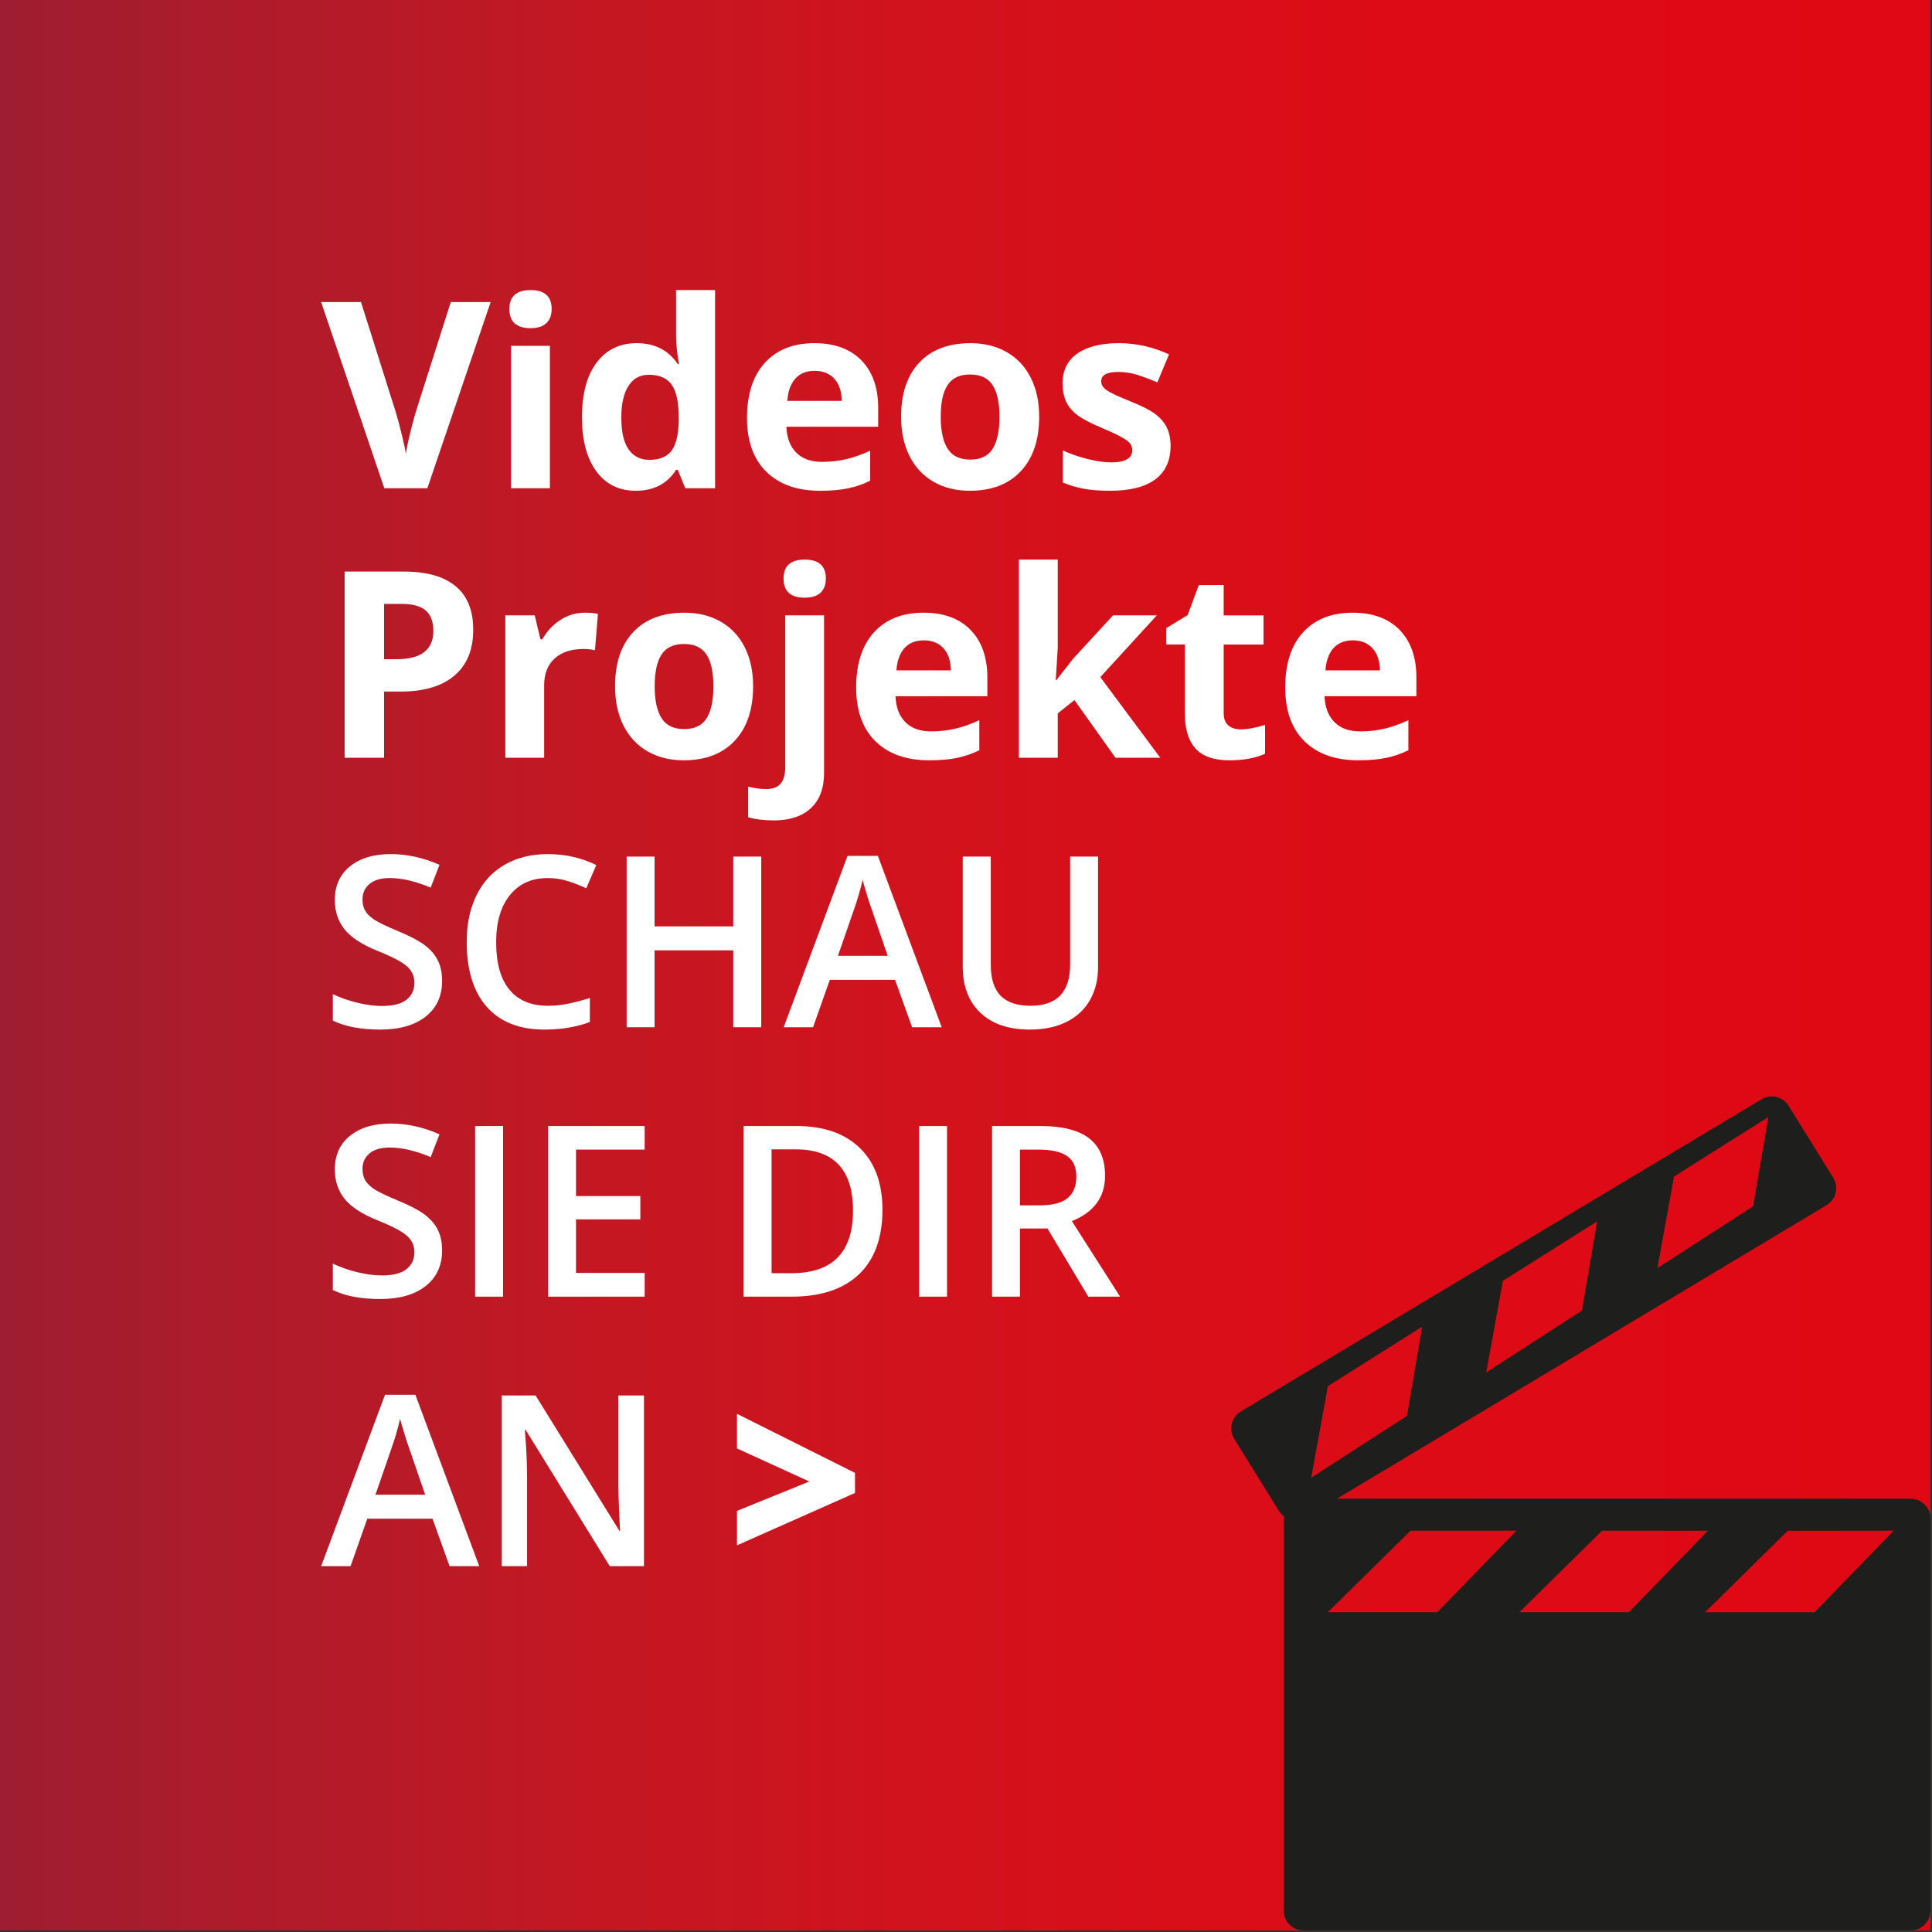 <?xml version="1.0" encoding="utf-8"?>
<!-- Generator: Adobe Illustrator 16.0.4, SVG Export Plug-In . SVG Version: 6.00 Build 0)  -->
<!DOCTYPE svg PUBLIC "-//W3C//DTD SVG 1.1//EN" "http://www.w3.org/Graphics/SVG/1.1/DTD/svg11.dtd">
<svg version="1.1" id="Ebene_1" xmlns="http://www.w3.org/2000/svg" xmlns:xlink="http://www.w3.org/1999/xlink" x="0px" y="0px"
	 width="100px" height="100px" viewBox="0 0 100 100" enable-background="new 0 0 100 100" xml:space="preserve">
<rect x="0" y="0" width="100" height="100" fill="#333333" stroke="none"/>
<g>
	<g>
		<defs>
			<rect id="SVGID_1_" x="0" width="99.919" height="99.918"/>
		</defs>
		<clipPath id="SVGID_2_">
			<use xlink:href="#SVGID_1_"  overflow="visible"/>
		</clipPath>
		
			<linearGradient id="SVGID_3_" gradientUnits="userSpaceOnUse" x1="-369.163" y1="351.055" x2="-367.785" y2="351.055" gradientTransform="matrix(-72.522 0 0 -72.522 -26672.688 25509.25)">
			<stop  offset="0" style="stop-color:#E00814"/>
			<stop  offset="0.275" style="stop-color:#DD0B16"/>
			<stop  offset="0.499" style="stop-color:#D3121C"/>
			<stop  offset="0.706" style="stop-color:#C21823"/>
			<stop  offset="0.9" style="stop-color:#AB1C2C"/>
			<stop  offset="1" style="stop-color:#9D1D30"/>
		</linearGradient>
		<rect x="0" clip-path="url(#SVGID_2_)" fill="url(#SVGID_3_)" width="99.919" height="99.918"/>
	</g>
	<g>
		<path fill="#1E1E1C" d="M98.017,79.229l-4.093,4.218h-5.667l4.281-4.218H98.017z M88.404,79.229l-4.093,4.218h-5.667l4.279-4.218
			H88.404z M78.491,79.229l-4.096,4.218h-5.664l4.278-4.218H78.491z M67.868,76.488l0.863-4.741l4.879-3.079l-0.786,4.618
			L67.868,76.488z M76.928,71.036l0.861-4.741l4.879-3.079l-0.786,4.617L76.928,71.036z M85.786,65.637l0.861-4.741l4.882-3.078
			l-0.786,4.618L85.786,65.637z M99.919,98.89V78.602c0-0.569-0.46-1.029-1.025-1.029H69.199l25.344-15.193
			c0.486-0.294,0.643-0.924,0.352-1.41l-2.309-3.722c-0.291-0.487-0.92-0.643-1.407-0.353L64.231,73.052
			c-0.487,0.291-0.645,0.923-0.353,1.41l2.308,3.722c0.071,0.118,0.162,0.215,0.266,0.296c-0.004,0.037-0.008,0.081-0.008,0.122
			V98.89c0,0.569,0.46,1.028,1.028,1.028h31.421C99.459,99.918,99.919,99.459,99.919,98.89"/>
	</g>
	<g>
		<path fill="#FFFFFF" d="M23.333,15.635h2.063l-3.276,9.636h-2.228l-3.27-9.636h2.063l1.812,5.734
			c0.101,0.338,0.205,0.732,0.313,1.183c0.108,0.451,0.175,0.764,0.201,0.939c0.049-0.403,0.213-1.111,0.495-2.122L23.333,15.635z"
			/>
		<path fill="#FFFFFF" d="M26.366,15.997c0-0.655,0.364-0.982,1.095-0.982c0.729,0,1.093,0.327,1.093,0.982
			c0,0.312-0.09,0.554-0.273,0.728c-0.183,0.175-0.456,0.261-0.82,0.261C26.73,16.985,26.366,16.656,26.366,15.997z M28.462,25.271
			h-2.01v-7.37h2.01V25.271z"/>
		<path fill="#FFFFFF" d="M32.904,25.402c-0.865,0-1.545-0.336-2.039-1.009c-0.495-0.671-0.742-1.604-0.742-2.794
			c0-1.208,0.251-2.15,0.754-2.824c0.503-0.674,1.197-1.012,2.081-1.012c0.927,0,1.634,0.36,2.123,1.08h0.065
			c-0.101-0.549-0.151-1.039-0.151-1.469v-2.36h2.017v10.257h-1.542l-0.388-0.956h-0.086C34.538,25.041,33.84,25.402,32.904,25.402z
			 M33.61,23.802c0.514,0,0.891-0.149,1.13-0.449c0.239-0.299,0.37-0.806,0.392-1.522v-0.218c0-0.791-0.122-1.357-0.366-1.701
			c-0.244-0.343-0.641-0.514-1.189-0.514c-0.449,0-0.797,0.19-1.045,0.571c-0.249,0.379-0.373,0.932-0.373,1.658
			c0,0.725,0.125,1.269,0.375,1.631C32.786,23.62,33.145,23.802,33.61,23.802z"/>
		<path fill="#FFFFFF" d="M42.449,25.402c-1.186,0-2.113-0.327-2.781-0.981c-0.668-0.656-1.003-1.583-1.003-2.782
			c0-1.235,0.309-2.19,0.927-2.864c0.618-0.674,1.471-1.012,2.561-1.012c1.042,0,1.852,0.296,2.432,0.889
			c0.58,0.594,0.87,1.413,0.87,2.46v0.975h-4.752c0.022,0.571,0.191,1.017,0.507,1.337c0.317,0.322,0.76,0.482,1.332,0.482
			c0.443,0,0.863-0.046,1.259-0.139c0.396-0.093,0.808-0.24,1.239-0.441v1.555c-0.352,0.177-0.728,0.307-1.127,0.392
			C43.512,25.359,43.025,25.402,42.449,25.402z M42.166,19.193c-0.426,0-0.76,0.136-1.001,0.405
			c-0.241,0.271-0.38,0.654-0.415,1.151h2.821c-0.009-0.497-0.139-0.88-0.389-1.151C42.93,19.33,42.592,19.193,42.166,19.193z"/>
		<path fill="#FFFFFF" d="M53.787,21.573c0,1.199-0.317,2.139-0.949,2.815c-0.633,0.677-1.513,1.014-2.643,1.014
			c-0.708,0-1.332-0.154-1.872-0.464c-0.541-0.311-0.956-0.754-1.246-1.334c-0.29-0.582-0.436-1.257-0.436-2.031
			c0-1.204,0.314-2.141,0.943-2.808c0.628-0.668,1.513-1.002,2.65-1.002c0.705,0,1.331,0.153,1.871,0.461
			c0.541,0.308,0.956,0.75,1.246,1.325C53.643,20.126,53.787,20.8,53.787,21.573z M48.692,21.573c0,0.729,0.12,1.281,0.359,1.654
			c0.24,0.374,0.63,0.562,1.171,0.562c0.536,0,0.92-0.186,1.157-0.558c0.234-0.371,0.353-0.924,0.353-1.658
			c0-0.729-0.118-1.277-0.358-1.641c-0.236-0.365-0.624-0.548-1.165-0.548c-0.536,0-0.923,0.182-1.16,0.544
			C48.809,20.292,48.692,20.839,48.692,21.573z"/>
		<path fill="#FFFFFF" d="M60.589,23.083c0,0.754-0.262,1.33-0.787,1.726c-0.526,0.396-1.312,0.593-2.357,0.593
			c-0.536,0-0.993-0.036-1.371-0.108s-0.732-0.179-1.061-0.319v-1.662c0.373,0.176,0.794,0.323,1.262,0.441
			c0.468,0.118,0.88,0.179,1.236,0.179c0.729,0,1.094-0.211,1.094-0.634c0-0.158-0.049-0.287-0.145-0.385
			c-0.097-0.099-0.263-0.211-0.501-0.336c-0.237-0.125-0.554-0.272-0.949-0.438c-0.566-0.237-0.983-0.458-1.248-0.66
			c-0.268-0.202-0.461-0.433-0.582-0.696c-0.119-0.261-0.181-0.582-0.181-0.964c0-0.655,0.253-1.161,0.763-1.52
			c0.507-0.358,1.227-0.537,2.157-0.537c0.888,0,1.751,0.194,2.591,0.58l-0.606,1.45c-0.369-0.159-0.714-0.288-1.035-0.389
			c-0.32-0.101-0.647-0.152-0.982-0.152c-0.592,0-0.89,0.16-0.89,0.481c0,0.18,0.096,0.336,0.287,0.468
			c0.19,0.132,0.609,0.327,1.255,0.586c0.576,0.232,0.999,0.449,1.267,0.652c0.267,0.202,0.466,0.435,0.593,0.699
			C60.525,22.403,60.589,22.717,60.589,23.083z"/>
	</g>
	<g>
		<path fill="#FFFFFF" d="M24.494,32.591c0,1.036-0.324,1.83-0.972,2.378c-0.649,0.549-1.57,0.825-2.766,0.825H19.88v3.427h-2.043
			v-9.636h3.078c1.169,0,2.058,0.252,2.667,0.755C24.189,30.842,24.494,31.592,24.494,32.591z M19.88,34.119h0.673
			c0.628,0,1.098-0.124,1.41-0.373c0.312-0.247,0.468-0.61,0.468-1.084c0-0.478-0.13-0.832-0.392-1.061
			c-0.262-0.228-0.671-0.343-1.229-0.343h-0.93V34.119z"/>
		<path fill="#FFFFFF" d="M30.269,31.713c0.272,0,0.498,0.021,0.679,0.06l-0.152,1.885c-0.162-0.043-0.36-0.066-0.593-0.066
			c-0.642,0-1.142,0.166-1.5,0.495c-0.358,0.33-0.538,0.791-0.538,1.383v3.751h-2.01v-7.369h1.522l0.297,1.239h0.099
			c0.228-0.413,0.537-0.746,0.926-0.998C29.388,31.84,29.811,31.713,30.269,31.713z"/>
		<path fill="#FFFFFF" d="M38.981,35.523c0,1.199-0.316,2.138-0.949,2.815c-0.633,0.677-1.514,1.015-2.643,1.015
			c-0.708,0-1.332-0.155-1.872-0.464c-0.541-0.311-0.956-0.755-1.246-1.335c-0.29-0.581-0.436-1.257-0.436-2.03
			c0-1.204,0.314-2.141,0.943-2.808c0.628-0.669,1.511-1.003,2.649-1.003c0.708,0,1.332,0.153,1.873,0.462
			c0.54,0.308,0.956,0.749,1.246,1.325C38.837,34.076,38.981,34.75,38.981,35.523z M33.887,35.523c0,0.729,0.119,1.281,0.359,1.654
			c0.24,0.374,0.629,0.561,1.17,0.561c0.536,0,0.921-0.186,1.156-0.557c0.235-0.372,0.353-0.924,0.353-1.658
			c0-0.729-0.118-1.277-0.356-1.642c-0.237-0.364-0.625-0.548-1.166-0.548c-0.537,0-0.923,0.182-1.16,0.544
			C34.005,34.241,33.887,34.789,33.887,35.523z"/>
		<path fill="#FFFFFF" d="M40.05,42.464c-0.514,0-0.956-0.056-1.325-0.165v-1.583c0.308,0.084,0.623,0.125,0.943,0.125
			c0.337,0,0.585-0.094,0.741-0.284c0.156-0.188,0.234-0.466,0.234-0.837v-7.87h2.01v8.167c0,0.782-0.226,1.384-0.679,1.81
			C41.522,42.252,40.88,42.464,40.05,42.464z M40.557,29.947c0-0.656,0.365-0.982,1.095-0.982c0.729,0,1.094,0.327,1.094,0.982
			c0,0.312-0.091,0.554-0.273,0.728c-0.183,0.175-0.457,0.261-0.821,0.261C40.922,30.936,40.557,30.605,40.557,29.947z"/>
		<path fill="#FFFFFF" d="M48.098,39.353c-1.186,0-2.113-0.327-2.781-0.982s-1.002-1.582-1.002-2.781
			c0-1.236,0.309-2.191,0.926-2.865c0.618-0.674,1.471-1.012,2.561-1.012c1.042,0,1.853,0.296,2.432,0.89s0.871,1.413,0.871,2.459
			v0.976h-4.753c0.022,0.57,0.191,1.017,0.507,1.337c0.317,0.322,0.76,0.481,1.332,0.481c0.443,0,0.863-0.045,1.259-0.139
			c0.396-0.093,0.809-0.239,1.239-0.441v1.556c-0.352,0.176-0.728,0.307-1.128,0.392C49.162,39.31,48.674,39.353,48.098,39.353z
			 M47.814,33.144c-0.426,0-0.76,0.136-1.001,0.405c-0.241,0.271-0.38,0.654-0.415,1.15h2.82c-0.008-0.497-0.138-0.88-0.388-1.15
			C48.58,33.279,48.241,33.144,47.814,33.144z"/>
		<path fill="#FFFFFF" d="M54.67,35.213l0.877-1.12l2.062-2.242h2.268l-2.926,3.197l3.104,4.172h-2.32l-2.122-2.985l-0.864,0.691
			v2.294h-2.011V28.964h2.011v4.575l-0.104,1.674H54.67z"/>
		<path fill="#FFFFFF" d="M64.214,37.751c0.352,0,0.773-0.078,1.266-0.231v1.496c-0.501,0.225-1.116,0.337-1.847,0.337
			c-0.804,0-1.389-0.203-1.755-0.61c-0.367-0.406-0.551-1.016-0.551-1.83v-3.552h-0.963v-0.85l1.107-0.673l0.579-1.555h1.287v1.569
			H65.4v1.51h-2.062v3.552c0,0.286,0.079,0.497,0.241,0.633C63.738,37.683,63.949,37.751,64.214,37.751z"/>
		<path fill="#FFFFFF" d="M70.306,39.353c-1.188,0-2.113-0.327-2.782-0.982c-0.668-0.655-1.001-1.582-1.001-2.781
			c0-1.236,0.308-2.191,0.926-2.865c0.618-0.674,1.471-1.012,2.561-1.012c1.041,0,1.853,0.296,2.433,0.89
			c0.579,0.593,0.869,1.413,0.869,2.459v0.976h-4.752c0.021,0.57,0.191,1.017,0.509,1.337c0.314,0.322,0.759,0.481,1.329,0.481
			c0.444,0,0.864-0.045,1.26-0.139c0.396-0.093,0.81-0.239,1.24-0.441v1.556c-0.353,0.176-0.729,0.307-1.128,0.392
			C71.368,39.31,70.881,39.353,70.306,39.353z M70.022,33.144c-0.428,0-0.761,0.136-1.003,0.405c-0.24,0.271-0.38,0.654-0.415,1.15
			h2.822c-0.01-0.497-0.14-0.88-0.39-1.15C70.787,33.279,70.448,33.144,70.022,33.144z"/>
	</g>
	<g>
		<path fill="#FFFFFF" d="M22.884,50.77c0,0.786-0.284,1.402-0.853,1.848c-0.568,0.449-1.351,0.673-2.35,0.673
			c-1,0-1.817-0.155-2.454-0.465v-1.367c0.403,0.19,0.831,0.339,1.285,0.446c0.453,0.11,0.875,0.164,1.265,0.164
			c0.572,0,0.994-0.107,1.266-0.325s0.408-0.512,0.408-0.877c0-0.329-0.125-0.61-0.375-0.839c-0.25-0.23-0.765-0.501-1.546-0.815
			c-0.807-0.328-1.374-0.7-1.704-1.119c-0.331-0.419-0.496-0.923-0.496-1.511c0-0.738,0.262-1.317,0.785-1.74
			c0.524-0.424,1.227-0.635,2.109-0.635c0.846,0,1.688,0.186,2.525,0.556l-0.458,1.179c-0.786-0.33-1.487-0.495-2.103-0.495
			c-0.467,0-0.821,0.101-1.064,0.306c-0.241,0.203-0.362,0.472-0.362,0.806c0,0.23,0.048,0.427,0.146,0.589
			c0.097,0.163,0.255,0.317,0.478,0.463c0.222,0.144,0.621,0.336,1.196,0.573c0.649,0.27,1.124,0.522,1.426,0.755
			c0.302,0.234,0.524,0.498,0.664,0.792C22.813,50.025,22.884,50.372,22.884,50.77z"/>
		<path fill="#FFFFFF" d="M28.352,45.448c-0.83,0-1.482,0.293-1.958,0.881c-0.476,0.589-0.713,1.401-0.713,2.435
			c0,1.085,0.228,1.904,0.685,2.46c0.458,0.555,1.119,0.834,1.985,0.834c0.375,0,0.737-0.037,1.088-0.112
			c0.351-0.076,0.714-0.17,1.093-0.289v1.241c-0.692,0.261-1.478,0.393-2.356,0.393c-1.293,0-2.286-0.393-2.979-1.176
			c-0.693-0.783-1.04-1.904-1.04-3.363c0-0.917,0.168-1.723,0.505-2.411c0.336-0.688,0.823-1.216,1.459-1.582
			c0.637-0.368,1.384-0.551,2.241-0.551c0.902,0,1.736,0.19,2.502,0.568l-0.52,1.203c-0.298-0.142-0.614-0.265-0.946-0.372
			C29.067,45.502,28.718,45.448,28.352,45.448z"/>
		<path fill="#FFFFFF" d="M39.403,53.17h-1.45v-3.981H33.88v3.981h-1.444v-8.833h1.444v3.613h4.073v-3.613h1.45V53.17z"/>
		<path fill="#FFFFFF" d="M47.21,53.17l-0.882-2.454H42.95l-0.865,2.454h-1.522l3.305-8.87h1.571l3.305,8.87H47.21z M45.947,49.472
			l-0.828-2.406c-0.061-0.16-0.144-0.414-0.251-0.76c-0.106-0.347-0.18-0.601-0.221-0.761c-0.108,0.495-0.268,1.037-0.477,1.625
			l-0.798,2.302H45.947z"/>
		<path fill="#FFFFFF" d="M56.835,44.336v5.716c0,0.653-0.14,1.223-0.42,1.713s-0.686,0.867-1.215,1.13
			c-0.529,0.264-1.162,0.396-1.899,0.396c-1.096,0-1.948-0.291-2.558-0.871c-0.607-0.579-0.912-1.379-0.912-2.392v-5.691h1.451
			v5.588c0,0.729,0.169,1.268,0.507,1.613c0.34,0.347,0.858,0.521,1.56,0.521c1.361,0,2.042-0.716,2.042-2.146v-5.576H56.835z"/>
	</g>
	<g>
		<path fill="#FFFFFF" d="M22.884,64.718c0,0.785-0.284,1.401-0.853,1.848c-0.568,0.447-1.351,0.671-2.35,0.671
			c-1,0-1.817-0.153-2.454-0.466v-1.365c0.403,0.189,0.831,0.34,1.285,0.447c0.453,0.107,0.875,0.164,1.265,0.164
			c0.572,0,0.994-0.109,1.266-0.328c0.272-0.216,0.408-0.508,0.408-0.874c0-0.331-0.125-0.611-0.375-0.84
			c-0.25-0.231-0.765-0.503-1.546-0.815c-0.807-0.328-1.374-0.7-1.704-1.119c-0.331-0.421-0.496-0.924-0.496-1.51
			c0-0.738,0.262-1.318,0.785-1.741c0.524-0.423,1.227-0.635,2.109-0.635c0.846,0,1.688,0.186,2.525,0.557l-0.458,1.179
			c-0.786-0.331-1.487-0.495-2.103-0.495c-0.467,0-0.821,0.1-1.064,0.304c-0.241,0.205-0.362,0.474-0.362,0.808
			c0,0.229,0.048,0.426,0.146,0.59c0.097,0.161,0.255,0.317,0.478,0.463c0.222,0.142,0.621,0.336,1.196,0.572
			c0.649,0.27,1.124,0.522,1.426,0.753c0.302,0.234,0.524,0.499,0.664,0.794C22.813,63.972,22.884,64.319,22.884,64.718z"/>
		<path fill="#FFFFFF" d="M24.593,67.115v-8.832h1.445v8.832H24.593z"/>
		<path fill="#FFFFFF" d="M33.367,67.115H28.37v-8.832h4.997v1.22h-3.553v2.405h3.33v1.207h-3.33v2.772h3.553V67.115z"/>
		<path fill="#FFFFFF" d="M45.675,62.613c0,1.458-0.404,2.575-1.214,3.344c-0.809,0.772-1.976,1.158-3.498,1.158h-2.472v-8.832
			h2.731c1.406,0,2.499,0.377,3.281,1.136C45.285,60.175,45.675,61.241,45.675,62.613z M44.152,62.662
			c0-2.113-0.989-3.171-2.966-3.171h-1.25v6.41h1.027C43.088,65.901,44.152,64.822,44.152,62.662z"/>
		<path fill="#FFFFFF" d="M47.572,67.115v-8.832h1.445v8.832H47.572z"/>
		<path fill="#FFFFFF" d="M52.793,63.587v3.528H51.35v-8.832h2.494c1.142,0,1.985,0.213,2.533,0.64
			c0.546,0.426,0.821,1.072,0.821,1.933c0,1.102-0.571,1.884-1.717,2.35l2.496,3.91h-1.644l-2.115-3.528H52.793z M52.793,62.39
			h1.003c0.672,0,1.161-0.124,1.462-0.375c0.303-0.25,0.453-0.618,0.453-1.111c0-0.5-0.162-0.858-0.489-1.075
			c-0.325-0.219-0.817-0.325-1.474-0.325h-0.955V62.39z"/>
	</g>
	<g>
		<path fill="#FFFFFF" d="M23.27,81.063l-0.882-2.454h-3.377l-0.865,2.454h-1.522l3.305-8.87H21.5l3.305,8.87H23.27z M22.007,77.365
			l-0.828-2.406c-0.06-0.161-0.144-0.414-0.25-0.761c-0.106-0.348-0.18-0.601-0.221-0.762c-0.108,0.495-0.268,1.038-0.478,1.626
			l-0.797,2.303H22.007z"/>
		<path fill="#FFFFFF" d="M33.331,81.063H31.56l-4.344-7.04h-0.048l0.03,0.393c0.056,0.748,0.084,1.435,0.084,2.053v4.595h-1.311
			v-8.835h1.752l4.333,7.001h0.037c-0.008-0.091-0.024-0.427-0.048-1.011c-0.024-0.582-0.037-1.036-0.037-1.362v-4.628h1.323V81.063
			z"/>
	</g>
	<g>
		<path fill="#FFFFFF" d="M38.145,78.204l3.746-1.522l-3.746-1.711v-1.792l6.109,3.057v1.039l-6.109,2.712V78.204z"/>
	</g>
</g>
</svg>
